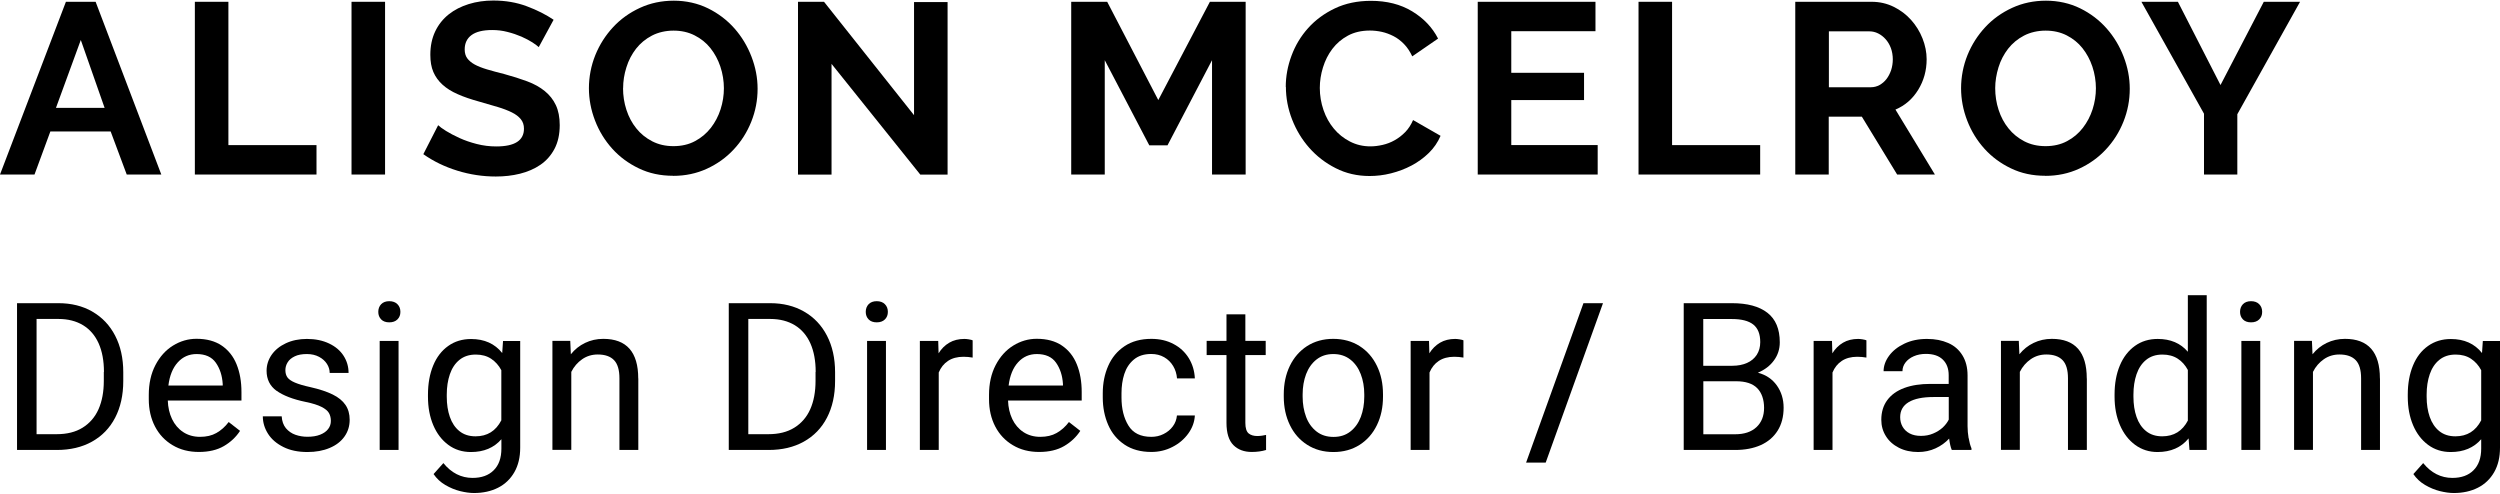 <?xml version="1.0" encoding="UTF-8"?>
<svg id="Layer_1" xmlns="http://www.w3.org/2000/svg" width="4.71in" height=".93in" version="1.1" viewBox="0 0 339.1 66.79">
  <!-- Generator: Adobe Illustrator 29.2.1, SVG Export Plug-In . SVG Version: 2.1.0 Build 116)  -->
  <g>
    <path d="M12.53,42.19c1.33.76,2.36,1.85,3.09,3.26.73,1.41,1.1,3.06,1.1,4.95v1.2c0,1.91-.37,3.56-1.1,4.97-.73,1.41-1.78,2.49-3.14,3.25-1.36.76-2.95,1.13-4.79,1.13H2.31v-19.91h5.62c1.74,0,3.27.38,4.6,1.14ZM14.1,50.37c0-1.51-.24-2.8-.72-3.88-.48-1.07-1.18-1.89-2.11-2.46-.93-.56-2.04-.85-3.34-.85h-2.97v15.63h2.73c1.39,0,2.56-.29,3.51-.88s1.68-1.42,2.16-2.5c.48-1.08.72-2.36.72-3.84v-1.23Z"/>
    <path d="M32.77,54.25h-10.01c.03.92.22,1.75.57,2.5.36.75.86,1.34,1.51,1.77.65.43,1.42.65,2.29.65s1.6-.17,2.22-.52c.62-.35,1.18-.84,1.67-1.49l1.54,1.2c-.55.84-1.28,1.53-2.19,2.06-.91.53-2.04.8-3.39.8s-2.54-.3-3.57-.92c-1.03-.61-1.83-1.46-2.39-2.54-.56-1.08-.84-2.31-.84-3.69v-.59c0-1.54.3-2.89.9-4.04.6-1.15,1.4-2.04,2.39-2.65.99-.61,2.05-.92,3.18-.92,1.38,0,2.52.31,3.42.92.91.62,1.58,1.46,2.02,2.55.44,1.08.66,2.34.66,3.76v1.13ZM30.21,52.01c-.07-1.16-.39-2.12-.94-2.9-.55-.78-1.42-1.17-2.6-1.17-1.02,0-1.87.37-2.55,1.12-.68.74-1.11,1.79-1.28,3.15h7.37v-.19Z"/>
    <path d="M37.51,52.93c-.9-.66-1.35-1.56-1.35-2.72,0-.78.23-1.5.68-2.16.46-.66,1.1-1.18,1.93-1.57.83-.39,1.79-.59,2.86-.59,1.15,0,2.15.21,3.01.62.86.41,1.51.96,1.96,1.66s.68,1.47.68,2.33h-2.56c0-.42-.12-.82-.37-1.22-.25-.39-.6-.71-1.07-.96-.47-.25-1.02-.38-1.65-.38-.67,0-1.22.1-1.65.31s-.76.47-.96.81c-.21.33-.31.69-.31,1.07s.09.72.28.98c.19.26.52.49,1.01.7.49.21,1.19.42,2.11.62,1.24.28,2.25.62,3.02,1,.77.38,1.35.85,1.73,1.41.38.56.57,1.23.57,2.02,0,.86-.24,1.62-.71,2.28-.47.66-1.14,1.18-2.01,1.54-.87.37-1.87.55-3.01.55-1.26,0-2.34-.22-3.26-.68s-1.61-1.05-2.08-1.79c-.47-.74-.71-1.53-.71-2.37h2.56c.04.66.23,1.19.57,1.61.35.41.78.71,1.29.89.51.18,1.06.27,1.63.27.67,0,1.24-.09,1.72-.28.48-.19.84-.44,1.09-.77.25-.32.37-.69.37-1.1s-.09-.77-.26-1.07c-.17-.3-.51-.58-1-.83-.49-.25-1.2-.48-2.13-.67-1.76-.36-3.09-.88-3.99-1.53Z"/>
    <path d="M53.91,41.18c.27.27.4.62.4,1.04s-.13.75-.4,1.02c-.27.27-.64.4-1.11.4s-.84-.13-1.1-.4c-.26-.27-.39-.61-.39-1.02s.13-.77.39-1.04.63-.41,1.1-.41.85.14,1.11.41ZM51.5,60.95v-14.79h2.56v14.79h-2.56Z"/>
    <path d="M70.56,46.16v14.48c0,1.29-.26,2.39-.79,3.32-.53.92-1.26,1.63-2.21,2.11-.94.48-2.04.72-3.27.72-.57,0-1.2-.09-1.89-.26-.68-.17-1.35-.45-2-.83-.65-.38-1.18-.88-1.59-1.48l1.33-1.49c1.09,1.34,2.42,2.01,3.96,2.01,1.21,0,2.17-.34,2.86-1.03.7-.69,1.05-1.67,1.05-2.95v-1.27c-1,1.16-2.38,1.74-4.13,1.74-1.17,0-2.19-.32-3.07-.97-.88-.65-1.56-1.54-2.04-2.67s-.72-2.42-.72-3.86v-.29c0-1.49.24-2.81.71-3.95.47-1.14,1.15-2.02,2.04-2.65.88-.63,1.92-.94,3.1-.94,1.8,0,3.21.63,4.22,1.9l.11-1.63h2.32ZM68,56.92v-6.79c-.35-.66-.81-1.17-1.38-1.55-.57-.38-1.27-.57-2.09-.57-.88,0-1.62.24-2.21.72s-1.02,1.13-1.3,1.95c-.28.82-.42,1.74-.42,2.76v.29c0,1.02.14,1.94.42,2.74.28.81.71,1.45,1.29,1.92.58.47,1.31.71,2.19.71,1.59,0,2.75-.72,3.5-2.17Z"/>
    <path d="M86.58,51.26v9.69h-2.56v-9.72c0-1.13-.24-1.95-.73-2.46-.49-.51-1.22-.77-2.21-.77-.78,0-1.49.21-2.11.64-.62.43-1.12,1-1.48,1.72v10.58h-2.56v-14.79h2.42l.08,1.82c.54-.67,1.18-1.18,1.93-1.54.75-.36,1.57-.55,2.47-.55,3.16,0,4.74,1.79,4.74,5.37Z"/>
    <path d="M109.08,42.19c1.33.76,2.36,1.85,3.09,3.26.73,1.41,1.1,3.06,1.1,4.95v1.2c0,1.91-.37,3.56-1.1,4.97-.73,1.41-1.78,2.49-3.14,3.25-1.36.76-2.95,1.13-4.79,1.13h-5.39v-19.91h5.62c1.74,0,3.27.38,4.6,1.14ZM110.64,50.37c0-1.51-.24-2.8-.72-3.88-.48-1.07-1.18-1.89-2.11-2.46-.93-.56-2.04-.85-3.34-.85h-2.97v15.63h2.73c1.39,0,2.56-.29,3.51-.88s1.68-1.42,2.16-2.5c.48-1.08.72-2.36.72-3.84v-1.23Z"/>
    <path d="M120.03,41.18c.27.27.4.62.4,1.04s-.13.75-.4,1.02c-.27.27-.64.4-1.11.4s-.84-.13-1.1-.4c-.26-.27-.39-.61-.39-1.02s.13-.77.39-1.04.63-.41,1.1-.41.85.14,1.11.41ZM117.61,60.95v-14.79h2.56v14.79h-2.56Z"/>
    <path d="M131.42,45.95c.25.04.41.08.51.13v2.34c-.39-.07-.81-.11-1.24-.11-.84,0-1.54.19-2.1.56-.56.37-.98.9-1.26,1.57v10.51h-2.56v-14.79h2.49l.05,1.68c.38-.62.87-1.1,1.45-1.44.58-.34,1.27-.51,2.05-.51.16,0,.37.02.62.06Z"/>
    <path d="M146.74,54.25h-10.01c.03.92.22,1.75.57,2.5.36.75.86,1.34,1.51,1.77.65.43,1.42.65,2.29.65s1.6-.17,2.22-.52c.62-.35,1.18-.84,1.67-1.49l1.54,1.2c-.55.84-1.28,1.53-2.19,2.06-.91.53-2.04.8-3.39.8s-2.54-.3-3.57-.92c-1.03-.61-1.83-1.46-2.39-2.54-.56-1.08-.84-2.31-.84-3.69v-.59c0-1.54.3-2.89.9-4.04.6-1.15,1.4-2.04,2.39-2.65.99-.61,2.05-.92,3.18-.92,1.38,0,2.52.31,3.42.92.91.62,1.58,1.46,2.02,2.55.44,1.08.66,2.34.66,3.76v1.13ZM144.18,52.01c-.07-1.16-.39-2.12-.94-2.9-.55-.78-1.42-1.17-2.6-1.17-1.02,0-1.87.37-2.55,1.12-.68.74-1.11,1.79-1.28,3.15h7.37v-.19Z"/>
    <path d="M162.07,56.28c-.05.87-.34,1.68-.89,2.44-.55.76-1.26,1.37-2.15,1.82-.89.46-1.84.68-2.86.68-1.43,0-2.64-.33-3.63-.99-.99-.66-1.73-1.55-2.22-2.67-.49-1.12-.74-2.36-.74-3.73v-.57c0-1.37.25-2.61.74-3.72.49-1.12,1.23-2.01,2.22-2.67.99-.66,2.2-.99,3.63-.99,1.13,0,2.13.23,3.01.7.88.46,1.57,1.11,2.07,1.92.5.82.77,1.73.82,2.74h-2.42c-.05-.61-.22-1.17-.52-1.67s-.71-.91-1.22-1.2c-.51-.29-1.09-.44-1.75-.44-.98,0-1.76.25-2.37.76s-1.03,1.16-1.29,1.96c-.26.8-.38,1.67-.38,2.62v.57c0,1.51.31,2.78.94,3.8.62,1.02,1.66,1.53,3.1,1.53.59,0,1.15-.12,1.66-.38.51-.25.94-.6,1.26-1.04.33-.44.51-.94.56-1.48h2.42Z"/>
    <path d="M171.74,60.95c-.58.18-1.24.27-1.96.27-1.03,0-1.86-.31-2.48-.93-.62-.62-.94-1.63-.94-3.02v-9.19h-2.69v-1.93h2.69v-3.6h2.56v3.6h2.76v1.93h-2.76v9.2c0,.7.15,1.17.44,1.42.29.24.69.36,1.19.36.19,0,.4-.02.63-.05.23-.03.41-.07.55-.1v2.04Z"/>
    <path d="M174.95,49.55c.55-1.14,1.33-2.03,2.34-2.69,1.02-.65,2.2-.98,3.55-.98s2.56.33,3.58.98c1.02.65,1.8,1.55,2.35,2.69.55,1.14.82,2.42.82,3.86v.31c0,1.43-.27,2.71-.82,3.85s-1.33,2.03-2.34,2.68c-1.02.65-2.2.98-3.56.98s-2.55-.33-3.56-.98c-1.02-.65-1.8-1.54-2.35-2.68-.55-1.13-.83-2.42-.83-3.85v-.31c0-1.43.27-2.72.82-3.86ZM177.16,56.47c.31.83.79,1.49,1.42,1.98.63.49,1.39.73,2.3.73s1.65-.24,2.28-.73c.63-.49,1.1-1.15,1.42-1.98.31-.83.47-1.75.47-2.75v-.31c0-1-.16-1.92-.48-2.75-.32-.83-.79-1.49-1.42-1.98s-1.39-.74-2.3-.74-1.65.25-2.28.74c-.62.49-1.09,1.15-1.41,1.98-.31.83-.47,1.75-.47,2.75v.31c0,1,.16,1.92.47,2.75Z"/>
    <path d="M197.99,45.95c.25.04.42.08.51.13v2.34c-.39-.07-.81-.11-1.24-.11-.84,0-1.54.19-2.1.56-.56.37-.98.9-1.26,1.57v10.51h-2.56v-14.79h2.49l.05,1.68c.38-.62.87-1.1,1.45-1.44s1.27-.51,2.05-.51c.16,0,.37.02.62.06Z"/>
    <path d="M207,62.66l7.78-21.62h2.65l-7.77,21.62h-2.67Z"/>
    <path d="M241.01,52.2c.61.86.92,1.87.92,3.01,0,1.22-.27,2.26-.81,3.12s-1.3,1.51-2.29,1.96c-.99.44-2.15.66-3.48.66h-6.97v-19.91h6.54c2.09,0,3.69.43,4.81,1.3,1.12.87,1.68,2.2,1.68,4.01,0,.91-.26,1.73-.79,2.45-.52.72-1.25,1.28-2.18,1.67,1.1.29,1.96.87,2.57,1.73ZM231.03,43.19v6.34h3.95c.75,0,1.41-.13,1.98-.38.57-.25,1.01-.62,1.33-1.11.31-.48.47-1.06.47-1.72,0-1.08-.31-1.88-.94-2.38-.63-.5-1.59-.75-2.9-.75h-3.88ZM238.24,57.86c.69-.64,1.04-1.52,1.04-2.62s-.31-2.04-.93-2.67-1.58-.94-2.87-.94h-4.44v7.19h4.32c1.23,0,2.19-.32,2.88-.96Z"/>
    <path d="M252.65,45.95c.25.04.41.08.51.13v2.34c-.39-.07-.81-.11-1.24-.11-.84,0-1.54.19-2.1.56-.56.37-.98.9-1.26,1.57v10.51h-2.56v-14.79h2.49l.05,1.68c.38-.62.87-1.1,1.45-1.44.58-.34,1.27-.51,2.05-.51.16,0,.37.02.62.06Z"/>
    <path d="M267.03,59.33c.09.55.22,1.02.38,1.4v.22h-2.67c-.16-.36-.27-.87-.36-1.54-.51.55-1.12.99-1.84,1.32-.72.33-1.5.5-2.36.5-.98,0-1.86-.19-2.62-.58-.76-.39-1.35-.91-1.76-1.58-.42-.67-.62-1.4-.62-2.21,0-1.05.27-1.94.81-2.67.54-.73,1.31-1.28,2.31-1.65s2.18-.55,3.53-.55h2.49v-1.18c0-.9-.27-1.61-.8-2.12-.53-.52-1.3-.77-2.3-.77-.61,0-1.16.11-1.64.32-.48.21-.86.5-1.13.86-.27.36-.4.75-.4,1.17h-2.56c0-.72.25-1.42.74-2.09.49-.67,1.18-1.22,2.08-1.65s1.91-.64,3.06-.64,2.05.19,2.88.55,1.47.92,1.93,1.67c.46.74.7,1.65.7,2.73v6.89c0,.52.05,1.06.14,1.61ZM262.19,58.73c.51-.21.94-.48,1.31-.81.36-.34.64-.7.83-1.09v-3.06h-2.08c-1.46,0-2.58.23-3.35.69-.77.46-1.16,1.14-1.16,2.04,0,.48.11.92.33,1.3s.54.69.96.91c.42.22.93.33,1.53.33s1.13-.1,1.63-.31Z"/>
    <path d="M283.06,51.26v9.69h-2.56v-9.72c0-1.13-.24-1.95-.73-2.46-.49-.51-1.22-.77-2.21-.77-.78,0-1.49.21-2.11.64-.62.43-1.12,1-1.48,1.72v10.58h-2.56v-14.79h2.42l.08,1.82c.54-.67,1.18-1.18,1.93-1.54.75-.36,1.57-.55,2.47-.55,3.16,0,4.74,1.79,4.74,5.37Z"/>
    <path d="M299.32,39.95v21h-2.34l-.12-1.57c-1,1.23-2.41,1.85-4.21,1.85-1.14,0-2.15-.32-3.04-.97-.88-.65-1.57-1.54-2.06-2.68-.49-1.14-.73-2.42-.73-3.86v-.29c0-1.49.24-2.81.72-3.95.48-1.14,1.17-2.02,2.05-2.65.88-.63,1.91-.94,3.08-.94,1.74,0,3.1.58,4.09,1.74v-7.67h2.56ZM296.76,56.95v-6.85c-.35-.65-.8-1.16-1.37-1.53-.57-.37-1.26-.56-2.08-.56-.88,0-1.62.24-2.21.72s-1.02,1.13-1.3,1.95c-.28.82-.42,1.74-.42,2.76v.29c0,1.02.14,1.94.42,2.74.28.81.71,1.45,1.29,1.92.58.47,1.31.71,2.19.71,1.58,0,2.74-.71,3.49-2.15Z"/>
    <path d="M306.44,41.18c.27.27.4.62.4,1.04s-.13.75-.4,1.02c-.27.27-.64.4-1.11.4s-.84-.13-1.1-.4c-.26-.27-.39-.61-.39-1.02s.13-.77.39-1.04.63-.41,1.1-.41.85.14,1.11.41ZM304.02,60.95v-14.79h2.56v14.79h-2.56Z"/>
    <path d="M322.82,51.26v9.69h-2.56v-9.72c0-1.13-.24-1.95-.73-2.46-.49-.51-1.22-.77-2.21-.77-.78,0-1.49.21-2.11.64-.62.43-1.12,1-1.48,1.72v10.58h-2.56v-14.79h2.42l.08,1.82c.54-.67,1.18-1.18,1.93-1.54.75-.36,1.57-.55,2.47-.55,3.16,0,4.74,1.79,4.74,5.37Z"/>
    <path d="M339.1,46.16v14.48c0,1.29-.26,2.39-.79,3.32-.53.92-1.26,1.63-2.21,2.11-.94.48-2.04.72-3.27.72-.57,0-1.2-.09-1.89-.26-.68-.17-1.35-.45-2-.83s-1.18-.88-1.59-1.48l1.33-1.49c1.09,1.34,2.42,2.01,3.96,2.01,1.21,0,2.17-.34,2.86-1.03.7-.69,1.05-1.67,1.05-2.95v-1.27c-1,1.16-2.38,1.74-4.13,1.74-1.17,0-2.19-.32-3.07-.97-.88-.65-1.56-1.54-2.04-2.67s-.72-2.42-.72-3.86v-.29c0-1.49.24-2.81.71-3.95.47-1.14,1.15-2.02,2.04-2.65s1.92-.94,3.1-.94c1.8,0,3.21.63,4.22,1.9l.11-1.63h2.32ZM336.55,56.92v-6.79c-.35-.66-.81-1.17-1.38-1.55-.57-.38-1.27-.57-2.09-.57-.88,0-1.62.24-2.21.72s-1.02,1.13-1.3,1.95-.42,1.74-.42,2.76v.29c0,1.02.14,1.94.42,2.74s.71,1.45,1.29,1.92c.58.47,1.31.71,2.19.71,1.59,0,2.75-.72,3.5-2.17Z"/>
  </g>
  <g>
    <path d="M8.94.16h4.03l8.91,23.43h-4.69l-2.18-5.84H6.83l-2.15,5.84H0L8.94.16ZM14.19,14.55l-3.23-9.21-3.37,9.21h6.6Z"/>
    <path d="M26.43,23.59V.16h4.55v19.44h11.95v3.99h-16.5Z"/>
    <path d="M47.68,23.59V.16h4.55v23.43h-4.55Z"/>
    <path d="M73.06,6.3c-.15-.15-.43-.36-.84-.63-.41-.26-.9-.52-1.48-.78-.58-.25-1.22-.47-1.9-.64-.68-.18-1.38-.26-2.08-.26-1.25,0-2.19.23-2.81.69-.62.46-.92,1.11-.92,1.95,0,.48.12.89.35,1.2s.57.6,1.01.84c.44.24,1,.46,1.67.66.67.2,1.45.41,2.33.63,1.14.31,2.18.64,3.12.99.94.35,1.73.79,2.38,1.32.65.53,1.15,1.16,1.5,1.9.35.74.53,1.65.53,2.72,0,1.25-.24,2.33-.71,3.22s-1.11,1.61-1.91,2.16c-.8.55-1.73.95-2.77,1.21s-2.14.38-3.28.38c-1.76,0-3.5-.26-5.21-.79-1.72-.53-3.26-1.28-4.62-2.24l2.01-3.93c.2.2.56.46,1.07.78.52.32,1.13.64,1.83.96.7.32,1.48.59,2.34.81.86.22,1.74.33,2.64.33,2.51,0,3.76-.8,3.76-2.41,0-.51-.14-.93-.43-1.29-.29-.35-.69-.66-1.22-.92-.53-.26-1.17-.51-1.91-.73-.75-.22-1.58-.46-2.51-.73-1.12-.31-2.1-.64-2.92-1.01-.83-.36-1.51-.79-2.06-1.29-.55-.5-.96-1.07-1.24-1.72-.28-.65-.41-1.42-.41-2.33,0-1.19.22-2.24.66-3.17.44-.92,1.05-1.69,1.83-2.31.78-.62,1.69-1.08,2.72-1.4,1.03-.32,2.15-.48,3.33-.48,1.65,0,3.17.26,4.55.78,1.39.52,2.6,1.13,3.63,1.83l-2.01,3.7Z"/>
    <path d="M91.31,23.76c-1.72,0-3.27-.33-4.67-1.01-1.4-.67-2.6-1.56-3.6-2.67-1-1.11-1.78-2.38-2.33-3.81-.55-1.43-.83-2.89-.83-4.39s.29-3.06.87-4.49c.58-1.43,1.39-2.69,2.41-3.79,1.02-1.1,2.24-1.97,3.65-2.62,1.41-.65,2.94-.97,4.59-.97s3.24.35,4.64,1.04c1.4.69,2.59,1.6,3.58,2.72.99,1.12,1.76,2.4,2.31,3.83.55,1.43.83,2.88.83,4.36,0,1.56-.29,3.05-.86,4.47-.57,1.42-1.36,2.67-2.38,3.76-1.01,1.09-2.22,1.96-3.63,2.61-1.41.65-2.94.97-4.59.97ZM84.51,11.88c0,1.01.15,1.99.46,2.94.31.95.75,1.78,1.34,2.51.58.73,1.3,1.31,2.15,1.75.85.44,1.81.66,2.89.66s2.07-.22,2.92-.68c.85-.45,1.56-1.05,2.15-1.8.58-.75,1.02-1.59,1.32-2.52.3-.94.45-1.89.45-2.85s-.16-1.99-.48-2.94c-.32-.95-.77-1.78-1.35-2.51-.58-.73-1.3-1.3-2.15-1.73-.85-.43-1.8-.64-2.85-.64s-2.08.23-2.94.68c-.86.45-1.57,1.04-2.15,1.78-.57.74-1.01,1.57-1.3,2.51-.3.94-.45,1.89-.45,2.85Z"/>
    <path d="M112.79,8.58v15.02h-4.55V.16h3.53l12.21,15.38V.2h4.55v23.4h-3.7l-12.04-15.02Z"/>
    <path d="M164.4,23.59v-15.51l-6.04,11.55h-2.47l-6.04-11.55v15.51h-4.55V.16h4.88l6.93,13.33L164.11.16h4.85v23.43h-4.55Z"/>
    <path d="M174.4,11.71c0-1.43.26-2.84.78-4.24.52-1.4,1.27-2.65,2.26-3.75.99-1.1,2.2-1.99,3.63-2.67,1.43-.68,3.06-1.02,4.88-1.02,2.16,0,4.02.47,5.59,1.42,1.57.95,2.74,2.18,3.52,3.7l-3.5,2.41c-.31-.66-.68-1.22-1.12-1.67-.44-.45-.91-.81-1.42-1.07-.51-.26-1.04-.46-1.58-.58-.55-.12-1.09-.18-1.62-.18-1.14,0-2.14.23-2.99.69-.85.46-1.55,1.06-2.11,1.8-.56.74-.98,1.57-1.27,2.51-.29.94-.43,1.86-.43,2.79,0,1.03.17,2.03.5,2.99.33.96.8,1.8,1.4,2.52.6.73,1.33,1.31,2.18,1.75.85.44,1.78.66,2.79.66.53,0,1.08-.07,1.65-.2.57-.13,1.12-.34,1.63-.63.52-.29.99-.65,1.44-1.11.44-.45.79-1,1.06-1.63l3.73,2.14c-.38.88-.91,1.66-1.6,2.33-.69.67-1.47,1.24-2.34,1.7s-1.8.81-2.79,1.06-1.96.36-2.9.36c-1.67,0-3.2-.35-4.59-1.06-1.39-.7-2.58-1.62-3.58-2.75-1-1.13-1.78-2.42-2.34-3.86-.56-1.44-.84-2.91-.84-4.41Z"/>
    <path d="M216.71,19.6v3.99h-16.27V.16h15.97v3.99h-11.42v5.64h9.87v3.7h-9.87v6.1h11.71Z"/>
    <path d="M222.25,23.59V.16h4.55v19.44h11.95v3.99h-16.5Z"/>
    <path d="M243.51,23.59V.16h10.36c1.08,0,2.07.23,2.99.68.91.45,1.7,1.04,2.36,1.78.66.74,1.18,1.57,1.55,2.51s.56,1.88.56,2.82c0,1.52-.38,2.9-1.14,4.14-.76,1.24-1.79,2.14-3.09,2.69l5.35,8.81h-5.12l-4.79-7.85h-4.49v7.85h-4.55ZM248.06,11.75h5.71c.42,0,.81-.1,1.17-.3.36-.2.68-.47.94-.81.26-.34.47-.74.63-1.2.15-.46.23-.96.23-1.48s-.09-1.06-.26-1.52-.41-.86-.71-1.2c-.3-.34-.64-.6-1.02-.79-.38-.19-.78-.28-1.17-.28h-5.51v7.59Z"/>
    <path d="M277.43,23.76c-1.72,0-3.27-.33-4.67-1.01-1.4-.67-2.6-1.56-3.6-2.67-1-1.11-1.78-2.38-2.33-3.81-.55-1.43-.83-2.89-.83-4.39s.29-3.06.87-4.49c.58-1.43,1.39-2.69,2.41-3.79,1.02-1.1,2.24-1.97,3.65-2.62,1.41-.65,2.94-.97,4.59-.97s3.24.35,4.64,1.04c1.4.69,2.59,1.6,3.58,2.72.99,1.12,1.76,2.4,2.31,3.83.55,1.43.83,2.88.83,4.36,0,1.56-.29,3.05-.86,4.47s-1.36,2.67-2.38,3.76c-1.01,1.09-2.22,1.96-3.63,2.61-1.41.65-2.94.97-4.59.97ZM270.63,11.88c0,1.01.15,1.99.46,2.94.31.95.75,1.78,1.34,2.51.58.73,1.3,1.31,2.14,1.75.85.44,1.81.66,2.89.66s2.07-.22,2.92-.68c.85-.45,1.56-1.05,2.14-1.8.58-.75,1.02-1.59,1.32-2.52.3-.94.45-1.89.45-2.85s-.16-1.99-.48-2.94c-.32-.95-.77-1.78-1.35-2.51-.58-.73-1.3-1.3-2.14-1.73-.85-.43-1.8-.64-2.85-.64s-2.08.23-2.94.68c-.86.45-1.57,1.04-2.15,1.78-.57.74-1.01,1.57-1.3,2.51s-.45,1.89-.45,2.85Z"/>
    <path d="M295.41.16l5.78,11.29,5.87-11.29h4.92l-8.51,15.25v8.18h-4.52v-8.25L290.46.16h4.95Z"/>
  </g>
</svg>